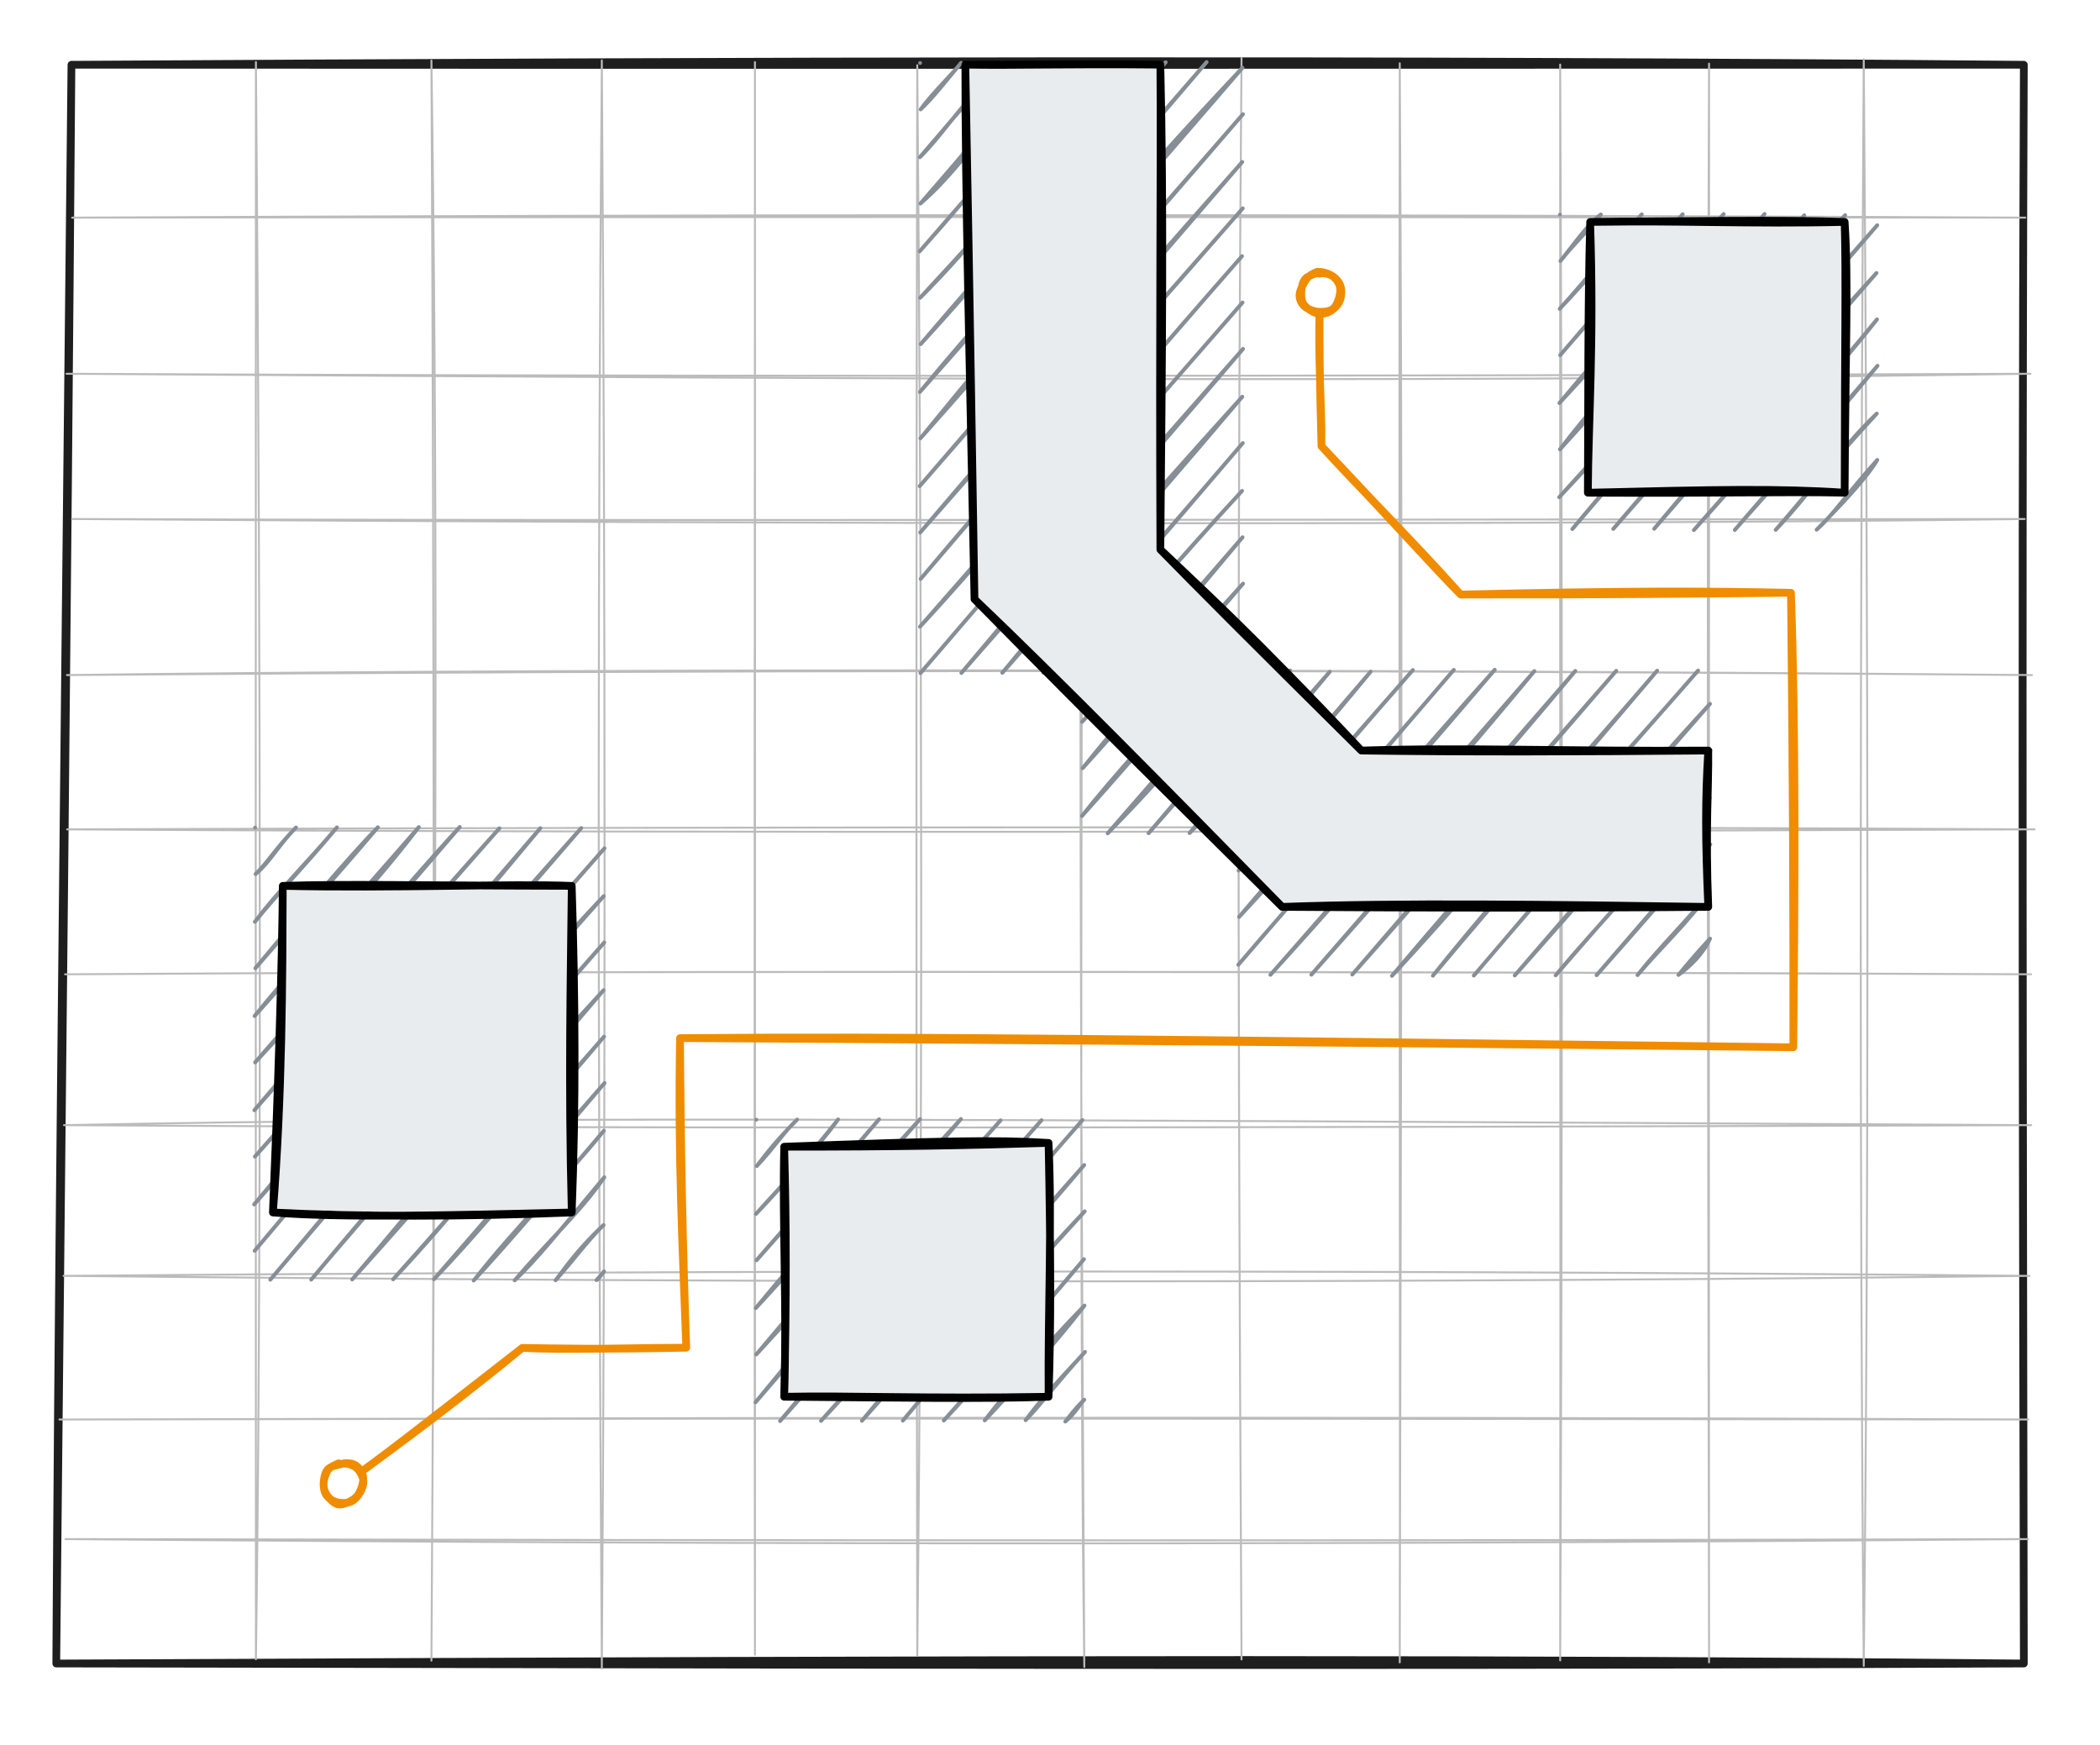 <svg version="1.1" xmlns="http://www.w3.org/2000/svg" viewBox="0 0 1090.822 906.158" width="2181.644" height="1812.316">
  <!-- svg-source:excalidraw -->
  
  <defs>
    <style class="style-fonts">
      @font-face {
        font-family: "Virgil";
        src: url("https://excalidraw.com/Virgil.woff2");
      }
      @font-face {
        font-family: "Cascadia";
        src: url("https://excalidraw.com/Cascadia.woff2");
      }
      @font-face {
        font-family: "Assistant";
        src: url("https://excalidraw.com/Assistant-Regular.woff2");
      }
    </style>
    <clipPath id="FIutWABK3m9VXrngBDYQN">
            <rect transform="translate(0 0) rotate(0 545.411 453.079)" width="1090.822" height="906.158">
          </rect>
        </clipPath>
  </defs>
  <rect x="0" y="0" width="1090.822" height="906.158" fill="#ffffff"></rect><g clip-path="url(#FIutWABK3m9VXrngBDYQN)"><g stroke-linecap="round"><g transform="translate(37.108 33.631) rotate(0 503.133 415.15)"><path d="M0 0 C344.77 -2.07, 690.89 -2.86, 1014.15 0 M0 0 C300.22 0.17, 600.95 0.1, 1014.15 0 M1014.15 0 C1012.77 326.77, 1013.84 654.21, 1014.15 830.3 M1014.15 0 C1013.38 198.87, 1013.34 397.7, 1014.15 830.3 M1014.15 830.3 C793.71 831.32, 572.6 831.43, -7.88 830.3 M1014.15 830.3 C768.23 827.92, 522.64 827.8, -7.88 830.3 M-7.88 830.3 C-6.98 660.26, -5.13 491.57, 0 0 M-7.88 830.3 C-5.16 558.44, -2.11 287.26, 0 0" stroke="#1e1e1e" stroke-width="4" fill="none"></path></g></g><mask></mask></g><g clip-path="url(#FIutWABK3m9VXrngBDYQN)"><g stroke-linecap="round"><g transform="translate(132.929 32.208) rotate(0 0 414.77)"><path d="M0 0 C2.77 325.67, 2.66 649.67, 0 829.54 M0 0 C-0.13 271.26, -0.13 543.27, 0 829.54" stroke="#bbb" stroke-width="1" fill="none"></path></g></g><mask></mask></g><g clip-path="url(#FIutWABK3m9VXrngBDYQN)"><g stroke-linecap="round"><g transform="translate(224.099 31.402) rotate(0 0 415.521)"><path d="M0 0 C3.02 202.94, 2.64 406.55, 0 831.04 M0 0 C1.37 292.93, 1.75 585.89, 0 831.04" stroke="#bbb" stroke-width="1" fill="none"></path></g></g><mask></mask></g><g clip-path="url(#FIutWABK3m9VXrngBDYQN)"><g stroke-linecap="round"><g transform="translate(312.611 31.359) rotate(0 0 417.595)"><path d="M0 0 C1.95 282.83, 1.85 566.92, 0 835.19 M0 0 C-2.02 247.6, -2.29 495.82, 0 835.19" stroke="#bbb" stroke-width="1" fill="none"></path></g></g><mask></mask></g><g clip-path="url(#FIutWABK3m9VXrngBDYQN)"><g stroke-linecap="round"><g transform="translate(392.156 32.257) rotate(0 0 413.57)"><path d="M0 0 C0.09 213.38, -0.48 425.04, 0 827.14 M0 0 C0.07 216.32, 0.01 433.09, 0 827.14" stroke="#bbb" stroke-width="1" fill="none"></path></g></g><mask></mask></g><g clip-path="url(#FIutWABK3m9VXrngBDYQN)"><g stroke-linecap="round"><g transform="translate(476.465 33.888) rotate(0 0 413.026)"><path d="M0 0 C2.47 281.27, 2.93 561.36, 0 826.05 M0 0 C-0.44 208.17, -0.72 416.59, 0 826.05" stroke="#bbb" stroke-width="1" fill="none"></path></g></g><mask></mask></g><g clip-path="url(#FIutWABK3m9VXrngBDYQN)"><g stroke-linecap="round"><g transform="translate(563.235 33.414) rotate(0 0 416.161)"><path d="M0 0 C-1.63 322.69, -2.54 645.61, 0 832.32 M0 0 C-2.53 185.51, -2.83 371.94, 0 832.32" stroke="#bbb" stroke-width="1" fill="none"></path></g></g><mask></mask></g><g clip-path="url(#FIutWABK3m9VXrngBDYQN)"><g stroke-linecap="round"><g transform="translate(644.897 30.165) rotate(0 0 415.826)"><path d="M0 0 C-1.65 206.4, -2.46 413.6, 0 831.65 M0 0 C-1.82 222.52, -2.24 445.28, 0 831.65" stroke="#bbb" stroke-width="1" fill="none"></path></g></g><mask></mask></g><g clip-path="url(#FIutWABK3m9VXrngBDYQN)"><g stroke-linecap="round"><g transform="translate(727.082 32.879) rotate(0 0 415.229)"><path d="M0 0 C-0.52 308.81, 0.35 618.3, 0 830.46 M0 0 C1.17 190.19, 1.13 381.04, 0 830.46" stroke="#bbb" stroke-width="1" fill="none"></path></g></g><mask></mask></g><g clip-path="url(#FIutWABK3m9VXrngBDYQN)"><g stroke-linecap="round"><g transform="translate(810.419 33.525) rotate(0 0 414.398)"><path d="M0 0 C1.34 299.65, 0.98 601.09, 0 828.8 M0 0 C-0.15 304.11, 0.28 608.24, 0 828.8" stroke="#bbb" stroke-width="1" fill="none"></path></g></g><mask></mask></g><g clip-path="url(#FIutWABK3m9VXrngBDYQN)"><g stroke-linecap="round"><g transform="translate(887.749 33.039) rotate(0 0 415.155)"><path d="M0 0 C-1.27 297.86, -0.34 595.85, 0 830.31 M0 0 C0.16 176.51, -0.26 352.97, 0 830.31" stroke="#bbb" stroke-width="1" fill="none"></path></g></g><mask></mask></g><g clip-path="url(#FIutWABK3m9VXrngBDYQN)"><g stroke-linecap="round"><g transform="translate(968.106 30.756) rotate(0 0 417.216)"><path d="M0 0 C-1.88 290.25, -2.3 579.4, 0 834.43 M0 0 C2.43 301.16, 2.67 602.77, 0 834.43" stroke="#bbb" stroke-width="1" fill="none"></path></g></g><mask></mask></g><g clip-path="url(#FIutWABK3m9VXrngBDYQN)"><g stroke-linecap="round"><g transform="translate(37.5 113.027) rotate(0 507.263 0)"><path d="M0 0 C318.44 -1.52, 636.46 -1.92, 1014.53 0 M0 0 C267.92 -0.39, 535.77 -0.42, 1014.53 0" stroke="#bbb" stroke-width="1" fill="none"></path></g></g><mask></mask></g><g clip-path="url(#FIutWABK3m9VXrngBDYQN)"><g stroke-linecap="round"><g transform="translate(1054.759 194.111) rotate(0 -510.106 0)"><path d="M0 0 C-268.14 4.18, -536.4 3.22, -1020.21 0 M0 0 C-385.71 1.52, -771.22 1.32, -1020.21 0" stroke="#bbb" stroke-width="1" fill="none"></path></g></g><mask></mask></g><g clip-path="url(#FIutWABK3m9VXrngBDYQN)"><g stroke-linecap="round"><g transform="translate(37.408 269.54) rotate(0 507.146 0)"><path d="M0 0 C397.15 2.77, 791.98 3.08, 1014.29 0 M0 0 C214.83 0.78, 430.42 0.63, 1014.29 0" stroke="#bbb" stroke-width="1" fill="none"></path></g></g><mask></mask></g><g clip-path="url(#FIutWABK3m9VXrngBDYQN)"><g stroke-linecap="round"><g transform="translate(1055.486 350.593) rotate(0 -510.353 0)"><path d="M0 0 C-349.64 -2.94, -701.01 -2.57, -1020.71 0 M0 0 C-400.04 -3.53, -799.54 -3, -1020.71 0" stroke="#bbb" stroke-width="1" fill="none"></path></g></g><mask></mask></g><g clip-path="url(#FIutWABK3m9VXrngBDYQN)"><g stroke-linecap="round"><g transform="translate(34.854 430.729) rotate(0 510.996 0)"><path d="M0 0 C378.23 2.31, 754.89 0.99, 1021.99 0 M0 0 C393.24 -1.42, 787.14 -1.41, 1021.99 0" stroke="#bbb" stroke-width="1" fill="none"></path></g></g><mask></mask></g><g clip-path="url(#FIutWABK3m9VXrngBDYQN)"><g stroke-linecap="round"><g transform="translate(1055.042 505.997) rotate(0 -510.626 0)"><path d="M0 0 C-382.87 -1.57, -767.59 -1.7, -1021.25 0 M0 0 C-403.75 -1.87, -806.7 -1.51, -1021.25 0" stroke="#bbb" stroke-width="1" fill="none"></path></g></g><mask></mask></g><g clip-path="url(#FIutWABK3m9VXrngBDYQN)"><g stroke-linecap="round"><g transform="translate(33.223 584.349) rotate(0 510.94 0)"><path d="M0 0 C214.13 -4.31, 428.71 -3.36, 1021.88 0 M0 0 C301.52 1.87, 602.45 1.34, 1021.88 0" stroke="#bbb" stroke-width="1" fill="none"></path></g></g><mask></mask></g><g clip-path="url(#FIutWABK3m9VXrngBDYQN)"><g stroke-linecap="round"><g transform="translate(1054.23 662.614) rotate(0 -510.626 0)"><path d="M0 0 C-375.63 -3.62, -750.22 -2.33, -1021.25 0 M0 0 C-314.17 3.63, -628.66 3.93, -1021.25 0" stroke="#bbb" stroke-width="1" fill="none"></path></g></g><mask></mask></g><g clip-path="url(#FIutWABK3m9VXrngBDYQN)"><g stroke-linecap="round"><g transform="translate(30.879 737.206) rotate(0 511.356 0)"><path d="M0 0 C307.26 -0.63, 612.65 -1.7, 1022.71 0 M0 0 C217.97 -0.42, 436.27 -0.77, 1022.71 0" stroke="#bbb" stroke-width="1" fill="none"></path></g></g><mask></mask></g><g clip-path="url(#FIutWABK3m9VXrngBDYQN)"><g stroke-linecap="round"><g transform="translate(1053.529 799.317) rotate(0 -509.768 0)"><path d="M0 0 C-317.81 2.72, -636.9 3.19, -1019.54 0 M0 0 C-302.77 0.88, -606.52 0.84, -1019.54 0" stroke="#bbb" stroke-width="1" fill="none"></path></g></g><mask></mask></g><g clip-path="url(#FIutWABK3m9VXrngBDYQN)"><g stroke-linecap="round"><g transform="translate(132.499 429.839) rotate(0 90.122 117.238)" fill-rule="evenodd"><path d="M0 0 C0 0, 0 0, 0 0 M0 0 C0 0, 0 0, 0 0 M0.27 24.08 C7.88 17.75, 12.42 8.79, 21.26 -0.07 M0.27 24.08 C6.54 18.16, 10.91 10.42, 21.26 -0.07 M-0.12 48.92 C11.99 32.89, 25.42 19.88, 42.52 -0.14 M-0.12 48.92 C11.21 34.71, 24.99 20.86, 42.52 -0.14 M0.14 73 C18.46 51.7, 41.71 25.77, 63.78 -0.21 M0.14 73 C24.49 43.8, 49.98 13.87, 63.78 -0.21 M-0.25 97.84 C27.04 66.79, 58.39 34.53, 85.04 -0.28 M-0.25 97.84 C17.72 75.67, 36.99 54.92, 85.04 -0.28 M0.02 121.92 C25.17 95.07, 50.32 64.54, 106.3 -0.34 M0.02 121.92 C39.17 77.28, 78.56 29.68, 106.3 -0.34 M-0.37 146.75 C29.07 113.52, 58.52 77.71, 126.91 0.34 M-0.37 146.75 C44.26 94.16, 87.98 43.48, 126.91 0.34 M-0.1 170.84 C49.8 115.44, 95.72 63.57, 148.17 0.27 M-0.1 170.84 C55.36 108, 109.78 44.93, 148.17 0.27 M-0.49 195.67 C49.32 135.84, 99.84 78.43, 169.43 0.2 M-0.49 195.67 C39.75 150.23, 79.49 104.32, 169.43 0.2 M-0.23 219.75 C37.72 174.49, 76.25 129.8, 181.5 10.7 M-0.23 219.75 C43.2 168.11, 89.01 116.31, 181.5 10.7 M7.91 234.78 C72.91 157.4, 139.32 79.71, 181.11 35.54 M7.91 234.78 C47.56 188.43, 86.27 142.29, 181.11 35.54 M29.17 234.71 C63.48 193.55, 97.57 154.33, 181.38 59.62 M29.17 234.71 C62.24 195.49, 95.24 158.77, 181.38 59.62 M50.43 234.64 C85.12 193.93, 120.86 149.78, 180.99 84.45 M50.43 234.64 C89.89 190.68, 130.14 144.14, 180.99 84.45 M71.69 234.57 C101.64 202.76, 130.14 166.43, 181.25 108.54 M71.69 234.57 C113.11 188.43, 152.57 142.29, 181.25 108.54 M92.95 234.5 C122.03 201.17, 149.92 168.57, 181.52 132.62 M92.95 234.5 C115.33 210.97, 135.87 186.3, 181.52 132.62 M113.56 235.19 C136.15 206.55, 160.25 183.28, 181.13 157.45 M113.56 235.19 C134.06 212.83, 154.65 188.56, 181.13 157.45 M134.82 235.12 C150.94 216.13, 169.7 198.85, 181.4 181.54 M134.82 235.12 C146.05 224.44, 156.5 211.48, 181.4 181.54 M156.08 235.05 C160.47 229.59, 166.75 219.73, 181.01 206.37 M156.08 235.05 C165.19 224.88, 172.34 214.84, 181.01 206.37 M177.34 234.98 C178.66 234.38, 179.25 232.81, 181.27 230.45 M177.34 234.98 C178.56 233.63, 179.18 232.98, 181.27 230.45" stroke="#868e96" stroke-width="2" fill="none"></path><path d="M0 0 C44.48 2.54, 87.2 1.84, 180.83 0 M0 0 C50.37 -2.42, 101.23 -2.49, 180.83 0 M180.83 0 C180.99 71.25, 180.95 144.3, 180.83 234.48 M180.83 0 C181.9 91.47, 180.99 183.29, 180.83 234.48 M180.83 234.48 C130.73 237.82, 80.86 234.87, -0.59 234.48 M180.83 234.48 C114.49 236.85, 48.45 236.54, -0.59 234.48 M-0.59 234.48 C-0.43 176.62, 1.05 117.6, 0 0 M-0.59 234.48 C-0.2 165.59, 0.01 95.15, 0 0 M0 0 C0 0, 0 0, 0 0 M0 0 C0 0, 0 0, 0 0" stroke="transparent" stroke-width="4" fill="none"></path></g></g><mask></mask></g><g clip-path="url(#FIutWABK3m9VXrngBDYQN)"><g stroke-linecap="round"><g transform="translate(392.831 581.504) rotate(0 84.877 77.874)" fill-rule="evenodd"><path d="M0 0 C0 0, 0 0, 0 0 M0 0 C0 0, 0 0, 0 0 M0.27 24.08 C9.41 14.37, 14.44 6.23, 21.26 -0.07 M0.27 24.08 C5.96 16.57, 11.29 9.97, 21.26 -0.07 M-0.12 48.92 C14.06 33.05, 30.9 15.98, 42.52 -0.14 M-0.12 48.92 C17.56 30.29, 34.28 10.41, 42.52 -0.14 M0.14 73 C15.09 56.29, 31.01 37.7, 63.78 -0.21 M0.14 73 C15.55 55.07, 33.4 35.9, 63.78 -0.21 M-0.25 97.84 C33.82 61.17, 64.93 22.33, 85.04 -0.28 M-0.25 97.84 C28.97 62.7, 58.83 28.63, 85.04 -0.28 M0.02 121.92 C34.93 80.6, 69.16 39.97, 106.3 -0.34 M0.02 121.92 C34 85.15, 64.64 48.9, 106.3 -0.34 M-0.37 146.75 C38.73 101.58, 75.47 57.78, 126.91 0.34 M-0.37 146.75 C37.27 100.62, 76.09 57.33, 126.91 0.34 M12.36 156.5 C51.85 112.49, 90.27 65.57, 148.17 0.27 M12.36 156.5 C58.36 101.64, 106.39 47.56, 148.17 0.27 M33.62 156.43 C72.18 115.29, 107.16 71.22, 169.43 0.2 M33.62 156.43 C66.14 120.4, 97.54 82.29, 169.43 0.2 M54.88 156.36 C94.59 111.8, 131.75 68.69, 170.35 23.53 M54.88 156.36 C84.29 121, 113.4 87.57, 170.35 23.53 M76.14 156.29 C101.11 126.6, 126.96 95.27, 170.61 47.61 M76.14 156.29 C110.29 115.17, 143.9 75.57, 170.61 47.61 M97.4 156.22 C123.92 126.43, 151.24 95.45, 170.22 72.45 M97.4 156.22 C116.11 136.21, 134.14 114.96, 170.22 72.45 M118.66 156.15 C134.26 136.22, 150.13 117.45, 170.49 96.53 M118.66 156.15 C137.35 136.28, 155.08 116.33, 170.49 96.53 M139.92 156.08 C146.92 146.59, 152.2 140.64, 170.76 120.61 M139.92 156.08 C148.56 147.07, 155.68 137.13, 170.76 120.61 M160.53 156.77 C165.95 152.34, 169.02 146.36, 170.37 145.45 M160.53 156.77 C162.82 153.99, 165.39 150.17, 170.37 145.45" stroke="#868e96" stroke-width="2" fill="none"></path><path d="M0 0 C41.13 0.18, 86.19 0.36, 169.98 0 M0 0 C44.99 -1.17, 89.62 -1.63, 169.98 0 M169.98 0 C172.26 49.07, 172.04 103.55, 169.98 155.75 M169.98 0 C167.7 41.76, 168.18 81.95, 169.98 155.75 M169.98 155.75 C120.81 157.08, 66.56 154.9, -0.23 155.75 M169.98 155.75 C105.16 155.15, 39.34 154.99, -0.23 155.75 M-0.23 155.75 C2.33 105.99, -0.48 53.71, 0 0 M-0.23 155.75 C-0.96 107.48, -1.45 59.08, 0 0 M0 0 C0 0, 0 0, 0 0 M0 0 C0 0, 0 0, 0 0" stroke="transparent" stroke-width="4" fill="none"></path></g></g><mask></mask></g><g clip-path="url(#FIutWABK3m9VXrngBDYQN)"><g stroke-linecap="round"><g transform="translate(477.939 32.725) rotate(0 204.797 236.277)" fill-rule="evenodd"><path d="M0 0 C0 0, 0 0, 0 0 M0 0 C0 0, 0 0, 0 0 M0.27 24.08 C6.84 15.05, 17.28 5.28, 21.26 -0.07 M0.27 24.08 C6.46 18.24, 11.89 11.27, 21.26 -0.07 M-0.12 48.92 C11.23 37.73, 17.79 25.83, 42.52 -0.14 M-0.12 48.92 C9.48 37.87, 18.5 26.82, 42.52 -0.14 M0.14 73 C16.13 59.2, 27.84 42.39, 63.78 -0.21 M0.14 73 C23.38 46.5, 44.96 20.03, 63.78 -0.21 M-0.25 97.84 C32.19 61.53, 64.55 20.72, 85.04 -0.28 M-0.25 97.84 C32.84 59.98, 65.04 22.02, 85.04 -0.28 M0.02 121.92 C27.21 94.75, 49.66 65.4, 106.3 -0.34 M0.02 121.92 C42.03 76.74, 83.1 30.21, 106.3 -0.34 M0.29 146 C50.04 91.74, 95.89 32.88, 127.56 -0.41 M0.29 146 C35 105.15, 72.3 63.91, 127.56 -0.41 M-0.1 170.84 C31.21 132.82, 61.77 100.12, 148.82 -0.48 M-0.1 170.84 C40.51 124.76, 80.96 79.15, 148.82 -0.48 M0.16 194.92 C55.32 127.29, 112.27 60.85, 167.46 2.47 M0.16 194.92 C38.94 151.32, 76.5 107.77, 167.46 2.47 M-0.23 219.75 C56.42 154.62, 113.64 89.4, 167.72 26.55 M-0.23 219.75 C60.49 149.2, 122.42 78.66, 167.72 26.55 M0.04 243.84 C51.3 183.58, 103.02 124.13, 167.33 51.39 M0.04 243.84 C42.38 195.49, 86.17 145.88, 167.33 51.39 M0.3 267.92 C41.43 219.77, 79.98 174.81, 167.6 75.47 M0.3 267.92 C42.14 218.08, 87.31 167.26, 167.6 75.47 M-0.08 292.75 C39.99 249.51, 76.78 203.23, 167.21 100.3 M-0.08 292.75 C61.96 222.33, 122.38 151.4, 167.21 100.3 M0.18 316.84 C55.85 251.5, 115.07 184.71, 167.48 124.38 M0.18 316.84 C66.26 239.48, 133.63 163.45, 167.48 124.38 M21.44 316.77 C70.11 258.68, 119.68 203.34, 167.74 148.47 M21.44 316.77 C62.5 269.74, 103.16 224.29, 167.74 148.47 M42.7 316.7 C73.22 279.64, 107.71 239.3, 167.35 173.3 M42.7 316.7 C72.82 282.42, 103.21 248.92, 167.35 173.3 M63.96 316.63 C85.3 291.51, 107.61 267.46, 167.62 197.38 M63.96 316.63 C90.95 287.17, 116.97 256.64, 167.62 197.38 M84.57 317.31 C105.51 291.59, 128.49 264.14, 167.23 222.22 M84.57 317.31 C107.78 289.04, 132 260.6, 167.23 222.22 M84.18 342.15 C111.38 312.91, 136.2 283.78, 167.5 246.3 M84.18 342.15 C110.39 312.33, 136.91 281.41, 167.5 246.3 M84.44 366.23 C115.63 327.49, 148.12 291.91, 167.76 270.38 M84.44 366.23 C111.23 336.55, 138.61 304.35, 167.76 270.38 M84.05 391.07 C100.68 370.09, 119.1 350.48, 167.37 295.22 M84.05 391.07 C117.57 353.63, 150.57 314.57, 167.37 295.22 M97.44 400.06 C119.13 377.86, 139.17 356.02, 170.92 315.53 M97.44 400.06 C121.86 372.01, 145.1 345.25, 170.92 315.53 M118.7 399.99 C136.37 379.69, 152.01 362.55, 192.18 315.46 M118.7 399.99 C147.69 365.79, 176.61 333.36, 192.18 315.46 M139.96 399.92 C157.62 382.49, 173.56 363.19, 212.78 316.15 M139.96 399.92 C162.16 373.21, 185.47 347.44, 212.78 316.15 M161.22 399.85 C185.75 373.67, 210.15 345.03, 234.04 316.08 M161.22 399.85 C187.39 371.31, 211.18 342.46, 234.04 316.08 M165.42 419.4 C189.64 390.44, 216.97 359.71, 255.96 315.25 M165.42 419.4 C200.76 379.11, 235.23 338.81, 255.96 315.25 M165.69 443.48 C194.56 412.7, 220.7 380.69, 277.22 315.18 M165.69 443.48 C187.91 417.14, 211.69 391.5, 277.22 315.18 M165.3 468.32 C213.86 412.17, 260.78 357.15, 298.48 315.12 M165.3 468.32 C197.76 430.08, 232.29 392.85, 298.48 315.12 M181.97 473.54 C237.04 412.85, 289.18 351.94, 319.08 315.8 M181.97 473.54 C224.19 425.87, 263.54 379.4, 319.08 315.8 M203.23 473.47 C252.17 418.41, 302.48 361.14, 340.34 315.73 M203.23 473.47 C238.57 432.94, 275.74 390.09, 340.34 315.73 M224.49 473.4 C264.9 427.86, 303.25 383.27, 361.6 315.66 M224.49 473.4 C260.75 431.43, 297.26 389.16, 361.6 315.66 M245.09 474.08 C295.88 414.2, 347.93 356.31, 382.86 315.59 M245.09 474.08 C275.72 440.91, 305.89 406.21, 382.86 315.59 M266.35 474.01 C314.04 414.72, 366.2 359.3, 404.12 315.53 M266.35 474.01 C306.1 426.45, 348.48 378.91, 404.12 315.53 M287.61 473.95 C325.32 430.11, 365.56 381.39, 410.3 332.81 M287.61 473.95 C330.18 424.02, 374.67 373.67, 410.3 332.81 M308.87 473.88 C348.18 429.61, 384.77 387.79, 410.56 356.9 M308.87 473.88 C344.65 432.69, 379.45 391.54, 410.56 356.9 M330.13 473.81 C354.25 444.81, 383.9 415.16, 410.17 381.73 M330.13 473.81 C357.73 441.76, 387.65 408.72, 410.17 381.73 M351.39 473.74 C372.79 449.56, 394.78 424.38, 410.44 405.81 M351.39 473.74 C367.54 454.97, 382.91 437.2, 410.44 405.81 M372.65 473.67 C386.08 457.93, 398.39 446.94, 410.05 430.65 M372.65 473.67 C385 458.14, 399.02 444.85, 410.05 430.65 M393.91 473.6 C399.87 469.2, 406.6 462.94, 410.32 454.73 M393.91 473.6 C397.84 468.87, 402.95 462.66, 410.32 454.73" stroke="#868e96" stroke-width="2" fill="none"></path><path d="M0 0 C0.8 100.37, 1.65 198.92, 0 316.03 M0 0 C-0.89 122.68, -0.16 245.18, 0 316.03 M0 316.03 C18.61 316.71, 39.55 314.64, 84.16 316.03 M0 316.03 C29.8 316.24, 60.29 315.79, 84.16 316.03 M84.16 316.03 C82.72 335.04, 83.54 356.46, 84.16 399.56 M84.16 316.03 C82.74 336.04, 83.79 353.34, 84.16 399.56 M84.16 399.56 C104.88 399.28, 123.43 399.31, 165.3 399.56 M84.16 399.56 C109.81 400.67, 134.7 399.12, 165.3 399.56 M165.3 399.56 C164.54 417.2, 164.75 438.51, 165.3 473.21 M165.3 399.56 C165.75 428.94, 164.2 457.31, 165.3 473.21 M165.3 473.21 C236.34 475.11, 303.07 473.21, 409.59 473.21 M165.3 473.21 C223.34 472.3, 282.43 472.8, 409.59 473.21 M409.59 473.21 C411.84 433.79, 410.88 390.73, 409.59 315.37 M409.59 473.21 C409.04 439.85, 409.18 408.95, 409.59 315.37 M409.59 315.37 C354.2 314.79, 296.2 315.57, 249.04 315.37 M409.59 315.37 C350.71 316.4, 290.5 314.76, 249.04 315.37 M249.04 315.37 C215.68 315.04, 182.03 316.85, 167.48 315.37 M249.04 315.37 C218.6 316.24, 188.69 315.12, 167.48 315.37 M167.48 315.37 C169.22 225.04, 170.06 131.68, 167.48 -0.66 M167.48 315.37 C165.77 233.91, 165.87 151.74, 167.48 -0.66 M167.48 -0.66 C127.43 1.95, 92.72 -0.31, 0 0 M167.48 -0.66 C132.12 -0.19, 98.4 -1.48, 0 0 M0 0 C0 0, 0 0, 0 0 M0 0 C0 0, 0 0, 0 0" stroke="transparent" stroke-width="4" fill="none"></path></g></g><mask></mask></g><g clip-path="url(#FIutWABK3m9VXrngBDYQN)"><g stroke-linecap="round"><g transform="translate(810.275 111.47) rotate(0 79.019 78.857)" fill-rule="evenodd"><path d="M0 0 C0 0, 0 0, 0 0 M0 0 C0 0, 0 0, 0 0 M0.27 24.08 C7.08 15.7, 14.27 5.16, 21.26 -0.07 M0.27 24.08 C7.79 14.48, 16.11 6.91, 21.26 -0.07 M-0.12 48.92 C14.73 32.67, 27.48 16.02, 42.52 -0.14 M-0.12 48.92 C16.08 32.05, 30.74 13.6, 42.52 -0.14 M0.14 73 C17.66 52.4, 35.77 33.43, 63.78 -0.21 M0.14 73 C16.6 53.81, 32.72 34.82, 63.78 -0.21 M-0.25 97.84 C23.06 72.95, 46.42 45.03, 85.04 -0.28 M-0.25 97.84 C20.82 72.93, 40.42 49.39, 85.04 -0.28 M0.02 121.92 C30.09 82.53, 65.61 49.07, 106.3 -0.34 M0.02 121.92 C30.3 88.87, 58.7 54.43, 106.3 -0.34 M-0.37 146.75 C47.76 94.02, 93.32 41.79, 126.91 0.34 M-0.37 146.75 C47.64 95.61, 93.46 42.11, 126.91 0.34 M6.46 163.29 C56.63 105.14, 104.28 46.2, 148.17 0.27 M6.46 163.29 C37.4 126.08, 69.92 89.63, 148.17 0.27 M27.72 163.22 C72.86 110.54, 116.06 60.83, 164.83 5.49 M27.72 163.22 C77.74 106.44, 127.41 49.01, 164.83 5.49 M48.98 163.15 C80.98 125.2, 110.42 89.68, 164.44 30.32 M48.98 163.15 C86.92 119.23, 123.1 77.74, 164.44 30.32 M69.58 163.84 C107.11 121.87, 141.86 83.45, 164.71 54.4 M69.58 163.84 C104.86 123.82, 142.13 82.15, 164.71 54.4 M90.84 163.77 C110.39 141.33, 127.88 123.38, 164.98 78.49 M90.84 163.77 C119.28 130.64, 148.39 98.12, 164.98 78.49 M112.1 163.7 C130.89 143.79, 145.47 121.64, 164.59 103.32 M112.1 163.7 C125.88 148.16, 138.54 131.49, 164.59 103.32 M133.36 163.63 C145.99 150.93, 159.45 136.62, 164.85 127.4 M133.36 163.63 C142.01 155.88, 147.95 146.35, 164.85 127.4" stroke="#868e96" stroke-width="2" fill="none"></path><path d="M0 0 C35.2 0.35, 66.95 -0.75, 158.34 0 M0 0 C56.2 0.17, 111.21 0.61, 158.34 0 M158.34 0 C157.97 62.85, 156.95 125.4, 158.34 157.71 M158.34 0 C157.67 49.27, 157.84 98.73, 158.34 157.71 M158.34 157.71 C111.68 157.05, 60.47 158.4, -0.3 157.71 M158.34 157.71 C108.78 156.36, 56.91 156.75, -0.3 157.71 M-0.3 157.71 C-0.69 118.64, 0.64 79.62, 0 0 M-0.3 157.71 C-1.2 110.83, -0.89 62.65, 0 0 M0 0 C0 0, 0 0, 0 0 M0 0 C0 0, 0 0, 0 0" stroke="transparent" stroke-width="4" fill="none"></path></g></g><mask></mask></g><g clip-path="url(#FIutWABK3m9VXrngBDYQN)"><g stroke-linecap="round"><g transform="translate(177.832 771.4) rotate(0 376.852 -310.576)"><path d="M0 0 C36.64 -26.26, 69.49 -51.57, 93.45 -71.38 M0 0 C19.13 -13.42, 38.79 -28.79, 93.45 -71.38 M93.45 -71.38 C115.83 -70.15, 142.47 -71.36, 178.65 -71.48 M93.45 -71.38 C113.42 -71.12, 133.33 -70.56, 178.65 -71.48 M178.65 -71.48 C176.83 -120.35, 174.24 -171.98, 175.4 -232.27 M178.65 -71.48 C176.78 -124.41, 175.75 -176.56, 175.4 -232.27 M175.4 -232.27 C317.13 -231.43, 459.13 -230.66, 753.7 -227.5 M175.4 -232.27 C292.79 -233.25, 409.91 -231.92, 753.7 -227.5 M753.7 -227.5 C753.77 -300.24, 753.44 -374.36, 752.46 -463.54 M753.7 -227.5 C754.52 -310.96, 754.96 -394.29, 752.46 -463.54 M752.46 -463.54 C702.3 -463.03, 653.84 -462.52, 580.9 -462.62 M752.46 -463.54 C708.84 -464.49, 665.69 -464.63, 580.9 -462.62 M580.9 -462.62 C554.87 -491.76, 525.55 -520.8, 508.58 -539.72 M580.9 -462.62 C565.77 -478.01, 551.32 -494.48, 508.58 -539.72 M508.58 -539.72 C508.89 -563.34, 506.35 -583.88, 507.91 -621.15 M508.58 -539.72 C507.61 -572.9, 507.31 -605.22, 507.91 -621.15" stroke="#f08c00" stroke-width="4" fill="none"></path></g></g><mask></mask></g><g clip-path="url(#FIutWABK3m9VXrngBDYQN)"><g stroke-linecap="round" transform="translate(675.543 141.705) rotate(0 10.514 10.442)"><path d="M8.22 0.25 C10.24 -0.1, 13.78 0.74, 15.88 1.86 C17.97 2.98, 20.07 4.91, 20.77 6.97 C21.48 9.02, 20.85 12.07, 20.09 14.2 C19.33 16.32, 18.11 18.69, 16.21 19.74 C14.31 20.79, 11.05 20.98, 8.69 20.52 C6.34 20.06, 3.48 18.74, 2.09 16.98 C0.7 15.22, 0.31 12.21, 0.36 9.96 C0.41 7.71, 1 5.17, 2.39 3.49 C3.77 1.81, 7.45 0.47, 8.68 -0.11 C9.9 -0.7, 9.61 -0.25, 9.76 0 M11.01 0.42 C13.13 0.44, 16.12 2.17, 17.9 3.65 C19.67 5.13, 21.38 7.08, 21.65 9.29 C21.91 11.5, 20.75 14.96, 19.49 16.92 C18.22 18.87, 16.24 20.52, 14.06 21.01 C11.87 21.49, 8.48 20.88, 6.39 19.82 C4.31 18.77, 2.54 16.61, 1.54 14.67 C0.54 12.72, 0 10.35, 0.4 8.14 C0.8 5.93, 2.18 2.76, 3.95 1.4 C5.72 0.03, 9.67 0.1, 11.01 -0.05 C12.35 -0.2, 11.92 0.2, 11.96 0.5" stroke="none" stroke-width="0" fill="#ffffff"></path><path d="M8.82 -0.38 C11 -0.86, 14.44 0.33, 16.44 1.57 C18.44 2.8, 20.18 4.85, 20.83 7.03 C21.48 9.2, 21.29 12.46, 20.36 14.63 C19.43 16.8, 17.24 18.96, 15.28 20.04 C13.31 21.11, 10.81 21.66, 8.56 21.07 C6.31 20.47, 3.13 18.36, 1.77 16.48 C0.42 14.61, 0.3 12.04, 0.42 9.81 C0.54 7.57, 1.01 4.72, 2.51 3.06 C4.01 1.41, 8.17 0.3, 9.42 -0.14 C10.67 -0.58, 10.06 0.3, 10.01 0.43 M8.58 0.35 C10.71 -0.04, 14.07 0.23, 16.04 1.33 C18.01 2.43, 19.8 4.85, 20.4 6.97 C21 9.09, 20.36 12.01, 19.66 14.04 C18.95 16.07, 18.02 18.14, 16.16 19.15 C14.29 20.16, 10.88 20.46, 8.47 20.12 C6.07 19.77, 3.23 18.59, 1.74 17.07 C0.25 15.55, -0.75 13.38, -0.49 11.01 C-0.22 8.65, 1.82 4.82, 3.31 2.9 C4.8 0.99, 7.5 -0.04, 8.46 -0.48 C9.42 -0.92, 8.98 0.09, 9.05 0.24" stroke="#f08c00" stroke-width="4" fill="none"></path></g></g><g clip-path="url(#FIutWABK3m9VXrngBDYQN)"><g stroke-linecap="round" transform="translate(167.62 759.851) rotate(0 10.514 10.442)"><path d="M11.58 0.3 C13.87 0.32, 16.68 1.56, 18.22 3.05 C19.76 4.53, 20.68 7.09, 20.82 9.21 C20.97 11.33, 20.28 13.95, 19.09 15.76 C17.9 17.56, 15.79 19.29, 13.7 20.04 C11.6 20.78, 8.64 21.04, 6.51 20.23 C4.38 19.41, 2.02 17.17, 0.91 15.16 C-0.21 13.14, -0.73 10.37, -0.2 8.14 C0.34 5.92, 2.13 3.09, 4.11 1.81 C6.08 0.53, 10.28 0.77, 11.67 0.49 C13.06 0.2, 12.49 -0.06, 12.46 0.09 M8.1 0.15 C10.36 -0.32, 14 0.55, 15.93 1.67 C17.87 2.79, 18.95 5.03, 19.69 6.88 C20.43 8.74, 21.03 10.86, 20.38 12.79 C19.73 14.72, 17.62 17.01, 15.79 18.47 C13.96 19.92, 11.48 21.72, 9.42 21.51 C7.36 21.3, 5.01 18.84, 3.42 17.21 C1.83 15.58, 0.07 13.88, -0.11 11.74 C-0.29 9.6, 1.08 6.26, 2.35 4.38 C3.61 2.51, 6.39 1.02, 7.48 0.48 C8.56 -0.06, 8.72 0.96, 8.84 1.14" stroke="none" stroke-width="0" fill="#ffffff"></path><path d="M10.21 0.28 C12.46 0.06, 15.44 0.85, 17.25 2.25 C19.06 3.65, 20.7 6.53, 21.07 8.68 C21.44 10.84, 20.56 13.26, 19.46 15.17 C18.37 17.07, 16.59 19.27, 14.51 20.11 C12.42 20.94, 9.1 20.81, 6.96 20.17 C4.82 19.53, 2.73 18.05, 1.66 16.25 C0.59 14.46, 0.32 11.65, 0.55 9.42 C0.79 7.19, 1.34 4.39, 3.05 2.86 C4.76 1.32, 9.36 0.66, 10.8 0.23 C12.23 -0.21, 11.64 0.16, 11.66 0.22 M8.62 0.67 C10.91 -0.08, 14.24 -0.24, 16.28 0.69 C18.32 1.61, 20.26 4.08, 20.86 6.23 C21.46 8.38, 20.66 11.5, 19.85 13.6 C19.04 15.69, 17.94 17.48, 16 18.8 C14.05 20.12, 10.46 21.86, 8.17 21.5 C5.88 21.14, 3.54 18.46, 2.25 16.65 C0.97 14.84, 0.37 12.83, 0.46 10.64 C0.56 8.45, 1.57 5.22, 2.81 3.49 C4.05 1.76, 7.09 0.74, 7.91 0.24 C8.74 -0.25, 7.72 0.46, 7.76 0.51" stroke="#f08c00" stroke-width="4" fill="none"></path></g></g><g clip-path="url(#FIutWABK3m9VXrngBDYQN)"><g stroke-linecap="round"><g transform="translate(501.441 33.587) rotate(0 192.948 218.699)" fill-rule="evenodd"><path d="M-1.28 -0.51 L100.35 0.32 L101.58 252.74 L204.21 356.54 L384.58 356.31 L386.76 437.31 L163.25 438.63 L6.45 276.46 L1.79 0.72" stroke="none" stroke-width="0" fill="#e9ecef" fill-rule="evenodd"></path><path d="M0 0 C26.07 0.48, 49.67 -0.49, 101.3 0 M0 0 C35.69 0.05, 70.66 -0.65, 101.3 0 M101.3 0 C101.74 60.65, 100.76 124.44, 101.3 251.82 M101.3 0 C103.02 73.59, 102.23 147.18, 101.3 251.82 M101.3 251.82 C122.39 272.04, 148.03 294.82, 205.69 356.21 M101.3 251.82 C123.15 274.11, 144.94 296.01, 205.69 356.21 M205.69 356.21 C259.5 354.46, 310.91 356.69, 385.9 356.21 M205.69 356.21 C260.83 357, 318.64 356.8, 385.9 356.21 M385.9 356.21 C384.32 381.54, 384.36 402.21, 385.9 437.4 M385.9 356.21 C386.15 375.56, 384.33 396.42, 385.9 437.4 M385.9 437.4 C310.28 438.05, 237.13 437.92, 164.57 437.4 M385.9 437.4 C305.25 436.19, 225.55 435.13, 164.57 437.4 M164.57 437.4 C117.22 390.42, 69.89 343.81, 4.75 277.58 M164.57 437.4 C105.32 376.93, 45.75 316.56, 4.75 277.58 M4.75 277.58 C2.51 169.33, -0.15 60.19, 0 0 M4.75 277.58 C3.69 212.11, 2.78 148.63, 0 0 M0 0 C0 0, 0 0, 0 0 M0 0 C0 0, 0 0, 0 0" stroke="#000000" stroke-width="4" fill="none"></path></g></g><mask></mask></g><g clip-path="url(#FIutWABK3m9VXrngBDYQN)"><g stroke-linecap="round"><g transform="translate(146.895 460.072) rotate(0 72.478 84.808)" fill-rule="evenodd"><path d="M-1.08 -1.97 L148.3 1.13 L150.42 171.42 L-5.98 167.97 L0.28 -1.25" stroke="none" stroke-width="0" fill="#e9ecef" fill-rule="evenodd"></path><path d="M0 0 C57.21 1.38, 118.53 -1.3, 150.09 0 M0 0 C33.23 -1.11, 65.89 -0.17, 150.09 0 M150.09 0 C149.57 49.97, 148.34 100.63, 150.09 169.62 M150.09 0 C151.91 57.23, 152.24 114.54, 150.09 169.62 M150.09 169.62 C89.26 171.02, 30.53 172.58, -5.14 169.62 M150.09 169.62 C94.38 171.91, 39.69 171.87, -5.14 169.62 M-5.14 169.62 C-0.25 108, -0.17 48.93, 0 0 M-5.14 169.62 C-2.4 105.4, -0.39 42.28, 0 0 M0 0 C0 0, 0 0, 0 0 M0 0 C0 0, 0 0, 0 0" stroke="#000000" stroke-width="4" fill="none"></path></g></g><mask></mask></g><g clip-path="url(#FIutWABK3m9VXrngBDYQN)"><g stroke-linecap="round"><g transform="translate(407.344 595.54) rotate(0 68.661 63.937)" fill-rule="evenodd"><path d="M0.9 1.13 L0.69 129.93 L135.88 129.51 L137.47 -1.87 L-1.57 1.71" stroke="none" stroke-width="0" fill="#e9ecef" fill-rule="evenodd"></path><path d="M0 0 C-0.97 41.76, 1.51 82.34, 0 129.85 M0 0 C1.13 40.48, 1.14 78.87, 0 129.85 M0 129.85 C34.21 129.12, 71.46 130.96, 137.32 129.85 M0 129.85 C52.45 130.26, 107.38 131.12, 137.32 129.85 M137.32 129.85 C136.99 82.92, 139.22 38.1, 137.32 -1.98 M137.32 129.85 C138.62 92.79, 138.45 57.27, 137.32 -1.98 M137.32 -1.98 C109.58 -3.73, 81.54 -3, 0 0 M137.32 -1.98 C97.64 -0.73, 56.99 0.09, 0 0 M0 0 C0 0, 0 0, 0 0 M0 0 C0 0, 0 0, 0 0" stroke="#000000" stroke-width="4" fill="none"></path></g></g><mask></mask></g><g clip-path="url(#FIutWABK3m9VXrngBDYQN)"><g stroke-linecap="round"><g transform="translate(825.986 115.263) rotate(0 65.504 70.312)" fill-rule="evenodd"><path d="M1.32 -1.7 L131.66 0.53 L132.8 138.78 L-0.84 140.45 L-1.11 0.97" stroke="none" stroke-width="0" fill="#e9ecef" fill-rule="evenodd"></path><path d="M0 0 C42.55 -0.84, 83.93 1.16, 132.2 0 M0 0 C49.75 -0.37, 101.37 -1.23, 132.2 0 M132.2 0 C134.26 31.21, 132.59 64.01, 132.2 140.62 M132.2 0 C133.01 30.98, 132.26 61.17, 132.2 140.62 M132.2 140.62 C96.88 138.3, 65.65 138.99, -1.19 140.62 M132.2 140.62 C100.27 139.96, 66.49 141, -1.19 140.62 M-1.19 140.62 C-0.93 101.29, 2.11 64.1, 0 0 M-1.19 140.62 C-0.93 93.22, -1.23 45.57, 0 0 M0 0 C0 0, 0 0, 0 0 M0 0 C0 0, 0 0, 0 0" stroke="#000000" stroke-width="4" fill="none"></path></g></g><mask></mask></g></svg>